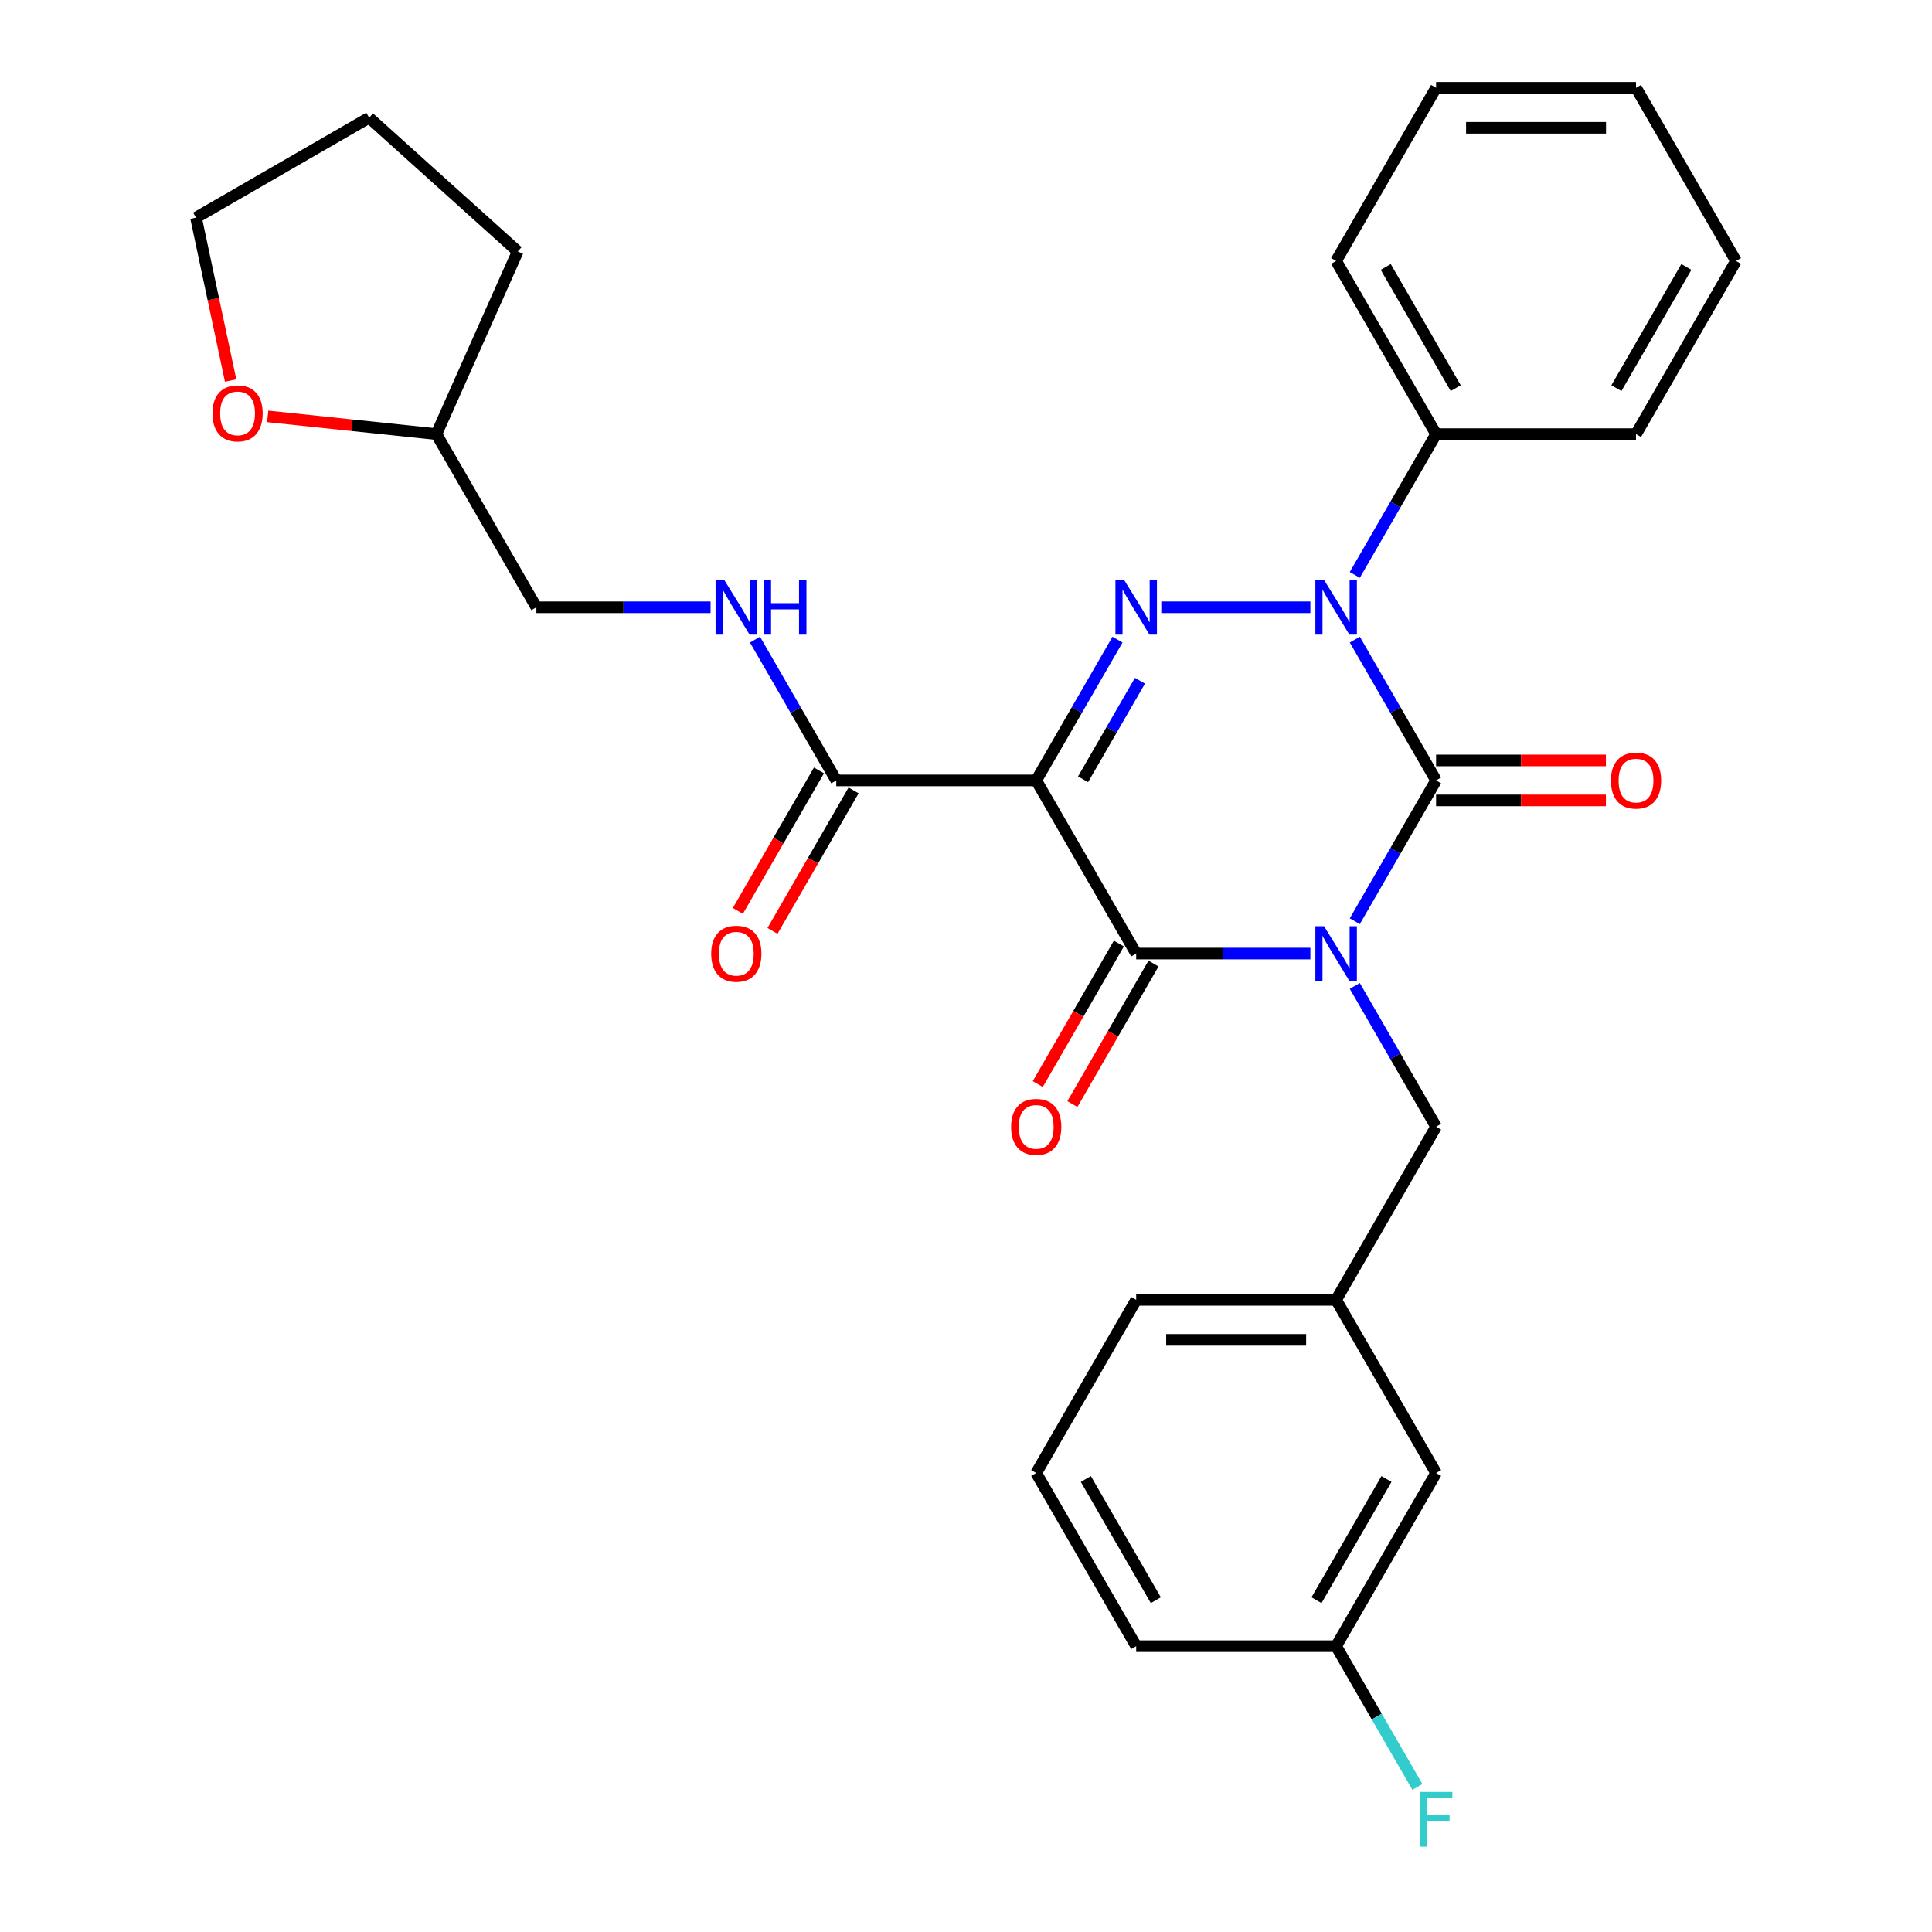 <?xml version='1.0' encoding='iso-8859-1'?>
<svg version='1.1' baseProfile='full'
              xmlns='http://www.w3.org/2000/svg'
                      xmlns:rdkit='http://www.rdkit.org/xml'
                      xmlns:xlink='http://www.w3.org/1999/xlink'
                  xml:space='preserve'
width='1000px' height='1000px' viewBox='0 0 1000 1000'>
<!-- END OF HEADER -->
<rect style='opacity:1.0;fill:#FFFFFF;stroke:none' width='1000' height='1000' x='0' y='0'> </rect>
<path class='bond-0' d='M 701.245,476.818 L 722.282,440.38' style='fill:none;fill-rule:evenodd;stroke:#0000FF;stroke-width:6px;stroke-linecap:butt;stroke-linejoin:miter;stroke-opacity:1' />
<path class='bond-0' d='M 722.282,440.38 L 743.32,403.943' style='fill:none;fill-rule:evenodd;stroke:#000000;stroke-width:6px;stroke-linecap:butt;stroke-linejoin:miter;stroke-opacity:1' />
<path class='bond-1' d='M 678.249,493.565 L 633.169,493.565' style='fill:none;fill-rule:evenodd;stroke:#0000FF;stroke-width:6px;stroke-linecap:butt;stroke-linejoin:miter;stroke-opacity:1' />
<path class='bond-1' d='M 633.169,493.565 L 588.09,493.565' style='fill:none;fill-rule:evenodd;stroke:#000000;stroke-width:6px;stroke-linecap:butt;stroke-linejoin:miter;stroke-opacity:1' />
<path class='bond-2' d='M 701.245,510.312 L 722.282,546.75' style='fill:none;fill-rule:evenodd;stroke:#0000FF;stroke-width:6px;stroke-linecap:butt;stroke-linejoin:miter;stroke-opacity:1' />
<path class='bond-2' d='M 722.282,546.75 L 743.32,583.187' style='fill:none;fill-rule:evenodd;stroke:#000000;stroke-width:6px;stroke-linecap:butt;stroke-linejoin:miter;stroke-opacity:1' />
<path class='bond-3' d='M 743.32,403.943 L 722.282,367.505' style='fill:none;fill-rule:evenodd;stroke:#000000;stroke-width:6px;stroke-linecap:butt;stroke-linejoin:miter;stroke-opacity:1' />
<path class='bond-3' d='M 722.282,367.505 L 701.245,331.068' style='fill:none;fill-rule:evenodd;stroke:#0000FF;stroke-width:6px;stroke-linecap:butt;stroke-linejoin:miter;stroke-opacity:1' />
<path class='bond-4' d='M 743.32,414.292 L 787.269,414.292' style='fill:none;fill-rule:evenodd;stroke:#000000;stroke-width:6px;stroke-linecap:butt;stroke-linejoin:miter;stroke-opacity:1' />
<path class='bond-4' d='M 787.269,414.292 L 831.219,414.292' style='fill:none;fill-rule:evenodd;stroke:#FF0000;stroke-width:6px;stroke-linecap:butt;stroke-linejoin:miter;stroke-opacity:1' />
<path class='bond-4' d='M 743.32,393.594 L 787.269,393.594' style='fill:none;fill-rule:evenodd;stroke:#000000;stroke-width:6px;stroke-linecap:butt;stroke-linejoin:miter;stroke-opacity:1' />
<path class='bond-4' d='M 787.269,393.594 L 831.219,393.594' style='fill:none;fill-rule:evenodd;stroke:#FF0000;stroke-width:6px;stroke-linecap:butt;stroke-linejoin:miter;stroke-opacity:1' />
<path class='bond-5' d='M 701.245,297.574 L 722.282,261.136' style='fill:none;fill-rule:evenodd;stroke:#0000FF;stroke-width:6px;stroke-linecap:butt;stroke-linejoin:miter;stroke-opacity:1' />
<path class='bond-5' d='M 722.282,261.136 L 743.32,224.699' style='fill:none;fill-rule:evenodd;stroke:#000000;stroke-width:6px;stroke-linecap:butt;stroke-linejoin:miter;stroke-opacity:1' />
<path class='bond-6' d='M 678.249,314.321 L 601.084,314.321' style='fill:none;fill-rule:evenodd;stroke:#0000FF;stroke-width:6px;stroke-linecap:butt;stroke-linejoin:miter;stroke-opacity:1' />
<path class='bond-7' d='M 578.421,331.068 L 557.383,367.505' style='fill:none;fill-rule:evenodd;stroke:#0000FF;stroke-width:6px;stroke-linecap:butt;stroke-linejoin:miter;stroke-opacity:1' />
<path class='bond-7' d='M 557.383,367.505 L 536.346,403.943' style='fill:none;fill-rule:evenodd;stroke:#000000;stroke-width:6px;stroke-linecap:butt;stroke-linejoin:miter;stroke-opacity:1' />
<path class='bond-7' d='M 590.034,352.348 L 575.308,377.854' style='fill:none;fill-rule:evenodd;stroke:#0000FF;stroke-width:6px;stroke-linecap:butt;stroke-linejoin:miter;stroke-opacity:1' />
<path class='bond-7' d='M 575.308,377.854 L 560.582,403.36' style='fill:none;fill-rule:evenodd;stroke:#000000;stroke-width:6px;stroke-linecap:butt;stroke-linejoin:miter;stroke-opacity:1' />
<path class='bond-8' d='M 536.346,403.943 L 432.86,403.943' style='fill:none;fill-rule:evenodd;stroke:#000000;stroke-width:6px;stroke-linecap:butt;stroke-linejoin:miter;stroke-opacity:1' />
<path class='bond-9' d='M 536.346,403.943 L 588.09,493.565' style='fill:none;fill-rule:evenodd;stroke:#000000;stroke-width:6px;stroke-linecap:butt;stroke-linejoin:miter;stroke-opacity:1' />
<path class='bond-10' d='M 579.127,488.391 L 558.136,524.748' style='fill:none;fill-rule:evenodd;stroke:#000000;stroke-width:6px;stroke-linecap:butt;stroke-linejoin:miter;stroke-opacity:1' />
<path class='bond-10' d='M 558.136,524.748 L 537.145,561.105' style='fill:none;fill-rule:evenodd;stroke:#FF0000;stroke-width:6px;stroke-linecap:butt;stroke-linejoin:miter;stroke-opacity:1' />
<path class='bond-10' d='M 597.052,498.739 L 576.061,535.097' style='fill:none;fill-rule:evenodd;stroke:#000000;stroke-width:6px;stroke-linecap:butt;stroke-linejoin:miter;stroke-opacity:1' />
<path class='bond-10' d='M 576.061,535.097 L 555.07,571.454' style='fill:none;fill-rule:evenodd;stroke:#FF0000;stroke-width:6px;stroke-linecap:butt;stroke-linejoin:miter;stroke-opacity:1' />
<path class='bond-11' d='M 138.554,215.52 L 182.22,220.109' style='fill:none;fill-rule:evenodd;stroke:#FF0000;stroke-width:6px;stroke-linecap:butt;stroke-linejoin:miter;stroke-opacity:1' />
<path class='bond-11' d='M 182.22,220.109 L 225.886,224.699' style='fill:none;fill-rule:evenodd;stroke:#000000;stroke-width:6px;stroke-linecap:butt;stroke-linejoin:miter;stroke-opacity:1' />
<path class='bond-12' d='M 119.373,196.974 L 110.412,154.815' style='fill:none;fill-rule:evenodd;stroke:#FF0000;stroke-width:6px;stroke-linecap:butt;stroke-linejoin:miter;stroke-opacity:1' />
<path class='bond-12' d='M 110.412,154.815 L 101.45,112.656' style='fill:none;fill-rule:evenodd;stroke:#000000;stroke-width:6px;stroke-linecap:butt;stroke-linejoin:miter;stroke-opacity:1' />
<path class='bond-13' d='M 423.897,398.769 L 402.906,435.126' style='fill:none;fill-rule:evenodd;stroke:#000000;stroke-width:6px;stroke-linecap:butt;stroke-linejoin:miter;stroke-opacity:1' />
<path class='bond-13' d='M 402.906,435.126 L 381.915,471.483' style='fill:none;fill-rule:evenodd;stroke:#FF0000;stroke-width:6px;stroke-linecap:butt;stroke-linejoin:miter;stroke-opacity:1' />
<path class='bond-13' d='M 441.822,409.117 L 420.831,445.475' style='fill:none;fill-rule:evenodd;stroke:#000000;stroke-width:6px;stroke-linecap:butt;stroke-linejoin:miter;stroke-opacity:1' />
<path class='bond-13' d='M 420.831,445.475 L 399.84,481.832' style='fill:none;fill-rule:evenodd;stroke:#FF0000;stroke-width:6px;stroke-linecap:butt;stroke-linejoin:miter;stroke-opacity:1' />
<path class='bond-14' d='M 432.86,403.943 L 411.822,367.505' style='fill:none;fill-rule:evenodd;stroke:#000000;stroke-width:6px;stroke-linecap:butt;stroke-linejoin:miter;stroke-opacity:1' />
<path class='bond-14' d='M 411.822,367.505 L 390.785,331.068' style='fill:none;fill-rule:evenodd;stroke:#0000FF;stroke-width:6px;stroke-linecap:butt;stroke-linejoin:miter;stroke-opacity:1' />
<path class='bond-15' d='M 367.789,314.321 L 322.709,314.321' style='fill:none;fill-rule:evenodd;stroke:#0000FF;stroke-width:6px;stroke-linecap:butt;stroke-linejoin:miter;stroke-opacity:1' />
<path class='bond-15' d='M 322.709,314.321 L 277.63,314.321' style='fill:none;fill-rule:evenodd;stroke:#000000;stroke-width:6px;stroke-linecap:butt;stroke-linejoin:miter;stroke-opacity:1' />
<path class='bond-16' d='M 225.886,224.699 L 277.63,314.321' style='fill:none;fill-rule:evenodd;stroke:#000000;stroke-width:6px;stroke-linecap:butt;stroke-linejoin:miter;stroke-opacity:1' />
<path class='bond-17' d='M 225.886,224.699 L 267.978,130.159' style='fill:none;fill-rule:evenodd;stroke:#000000;stroke-width:6px;stroke-linecap:butt;stroke-linejoin:miter;stroke-opacity:1' />
<path class='bond-18' d='M 101.45,112.656 L 191.073,60.913' style='fill:none;fill-rule:evenodd;stroke:#000000;stroke-width:6px;stroke-linecap:butt;stroke-linejoin:miter;stroke-opacity:1' />
<path class='bond-19' d='M 743.32,762.431 L 691.576,852.053' style='fill:none;fill-rule:evenodd;stroke:#000000;stroke-width:6px;stroke-linecap:butt;stroke-linejoin:miter;stroke-opacity:1' />
<path class='bond-19' d='M 717.634,765.526 L 681.413,828.261' style='fill:none;fill-rule:evenodd;stroke:#000000;stroke-width:6px;stroke-linecap:butt;stroke-linejoin:miter;stroke-opacity:1' />
<path class='bond-20' d='M 743.32,762.431 L 691.576,672.809' style='fill:none;fill-rule:evenodd;stroke:#000000;stroke-width:6px;stroke-linecap:butt;stroke-linejoin:miter;stroke-opacity:1' />
<path class='bond-21' d='M 743.32,583.187 L 691.576,672.809' style='fill:none;fill-rule:evenodd;stroke:#000000;stroke-width:6px;stroke-linecap:butt;stroke-linejoin:miter;stroke-opacity:1' />
<path class='bond-22' d='M 691.576,852.053 L 712.613,888.491' style='fill:none;fill-rule:evenodd;stroke:#000000;stroke-width:6px;stroke-linecap:butt;stroke-linejoin:miter;stroke-opacity:1' />
<path class='bond-22' d='M 712.613,888.491 L 733.651,924.928' style='fill:none;fill-rule:evenodd;stroke:#33CCCC;stroke-width:6px;stroke-linecap:butt;stroke-linejoin:miter;stroke-opacity:1' />
<path class='bond-23' d='M 691.576,852.053 L 588.09,852.053' style='fill:none;fill-rule:evenodd;stroke:#000000;stroke-width:6px;stroke-linecap:butt;stroke-linejoin:miter;stroke-opacity:1' />
<path class='bond-24' d='M 743.32,45.455 L 846.806,45.455' style='fill:none;fill-rule:evenodd;stroke:#000000;stroke-width:6px;stroke-linecap:butt;stroke-linejoin:miter;stroke-opacity:1' />
<path class='bond-24' d='M 758.843,66.152 L 831.283,66.152' style='fill:none;fill-rule:evenodd;stroke:#000000;stroke-width:6px;stroke-linecap:butt;stroke-linejoin:miter;stroke-opacity:1' />
<path class='bond-25' d='M 743.32,45.455 L 691.576,135.077' style='fill:none;fill-rule:evenodd;stroke:#000000;stroke-width:6px;stroke-linecap:butt;stroke-linejoin:miter;stroke-opacity:1' />
<path class='bond-26' d='M 846.806,45.455 L 898.55,135.077' style='fill:none;fill-rule:evenodd;stroke:#000000;stroke-width:6px;stroke-linecap:butt;stroke-linejoin:miter;stroke-opacity:1' />
<path class='bond-27' d='M 898.55,135.077 L 846.806,224.699' style='fill:none;fill-rule:evenodd;stroke:#000000;stroke-width:6px;stroke-linecap:butt;stroke-linejoin:miter;stroke-opacity:1' />
<path class='bond-27' d='M 872.864,138.171 L 836.643,200.907' style='fill:none;fill-rule:evenodd;stroke:#000000;stroke-width:6px;stroke-linecap:butt;stroke-linejoin:miter;stroke-opacity:1' />
<path class='bond-28' d='M 846.806,224.699 L 743.32,224.699' style='fill:none;fill-rule:evenodd;stroke:#000000;stroke-width:6px;stroke-linecap:butt;stroke-linejoin:miter;stroke-opacity:1' />
<path class='bond-29' d='M 743.32,224.699 L 691.576,135.077' style='fill:none;fill-rule:evenodd;stroke:#000000;stroke-width:6px;stroke-linecap:butt;stroke-linejoin:miter;stroke-opacity:1' />
<path class='bond-29' d='M 753.482,200.907 L 717.262,138.171' style='fill:none;fill-rule:evenodd;stroke:#000000;stroke-width:6px;stroke-linecap:butt;stroke-linejoin:miter;stroke-opacity:1' />
<path class='bond-30' d='M 691.576,672.809 L 588.09,672.809' style='fill:none;fill-rule:evenodd;stroke:#000000;stroke-width:6px;stroke-linecap:butt;stroke-linejoin:miter;stroke-opacity:1' />
<path class='bond-30' d='M 676.053,693.506 L 603.613,693.506' style='fill:none;fill-rule:evenodd;stroke:#000000;stroke-width:6px;stroke-linecap:butt;stroke-linejoin:miter;stroke-opacity:1' />
<path class='bond-31' d='M 536.346,762.431 L 588.09,672.809' style='fill:none;fill-rule:evenodd;stroke:#000000;stroke-width:6px;stroke-linecap:butt;stroke-linejoin:miter;stroke-opacity:1' />
<path class='bond-32' d='M 536.346,762.431 L 588.09,852.053' style='fill:none;fill-rule:evenodd;stroke:#000000;stroke-width:6px;stroke-linecap:butt;stroke-linejoin:miter;stroke-opacity:1' />
<path class='bond-32' d='M 562.032,765.526 L 598.252,828.261' style='fill:none;fill-rule:evenodd;stroke:#000000;stroke-width:6px;stroke-linecap:butt;stroke-linejoin:miter;stroke-opacity:1' />
<path class='bond-33' d='M 267.978,130.159 L 191.073,60.913' style='fill:none;fill-rule:evenodd;stroke:#000000;stroke-width:6px;stroke-linecap:butt;stroke-linejoin:miter;stroke-opacity:1' />
<path  class='atom-0' d='M 685.316 479.405
L 694.596 494.405
Q 695.516 495.885, 696.996 498.565
Q 698.476 501.245, 698.556 501.405
L 698.556 479.405
L 702.316 479.405
L 702.316 507.725
L 698.436 507.725
L 688.476 491.325
Q 687.316 489.405, 686.076 487.205
Q 684.876 485.005, 684.516 484.325
L 684.516 507.725
L 680.836 507.725
L 680.836 479.405
L 685.316 479.405
' fill='#0000FF'/>
<path  class='atom-2' d='M 685.316 300.161
L 694.596 315.161
Q 695.516 316.641, 696.996 319.321
Q 698.476 322.001, 698.556 322.161
L 698.556 300.161
L 702.316 300.161
L 702.316 328.481
L 698.436 328.481
L 688.476 312.081
Q 687.316 310.161, 686.076 307.961
Q 684.876 305.761, 684.516 305.081
L 684.516 328.481
L 680.836 328.481
L 680.836 300.161
L 685.316 300.161
' fill='#0000FF'/>
<path  class='atom-3' d='M 581.83 300.161
L 591.11 315.161
Q 592.03 316.641, 593.51 319.321
Q 594.99 322.001, 595.07 322.161
L 595.07 300.161
L 598.83 300.161
L 598.83 328.481
L 594.95 328.481
L 584.99 312.081
Q 583.83 310.161, 582.59 307.961
Q 581.39 305.761, 581.03 305.081
L 581.03 328.481
L 577.35 328.481
L 577.35 300.161
L 581.83 300.161
' fill='#0000FF'/>
<path  class='atom-6' d='M 109.967 213.961
Q 109.967 207.161, 113.327 203.361
Q 116.687 199.561, 122.967 199.561
Q 129.247 199.561, 132.607 203.361
Q 135.967 207.161, 135.967 213.961
Q 135.967 220.841, 132.567 224.761
Q 129.167 228.641, 122.967 228.641
Q 116.727 228.641, 113.327 224.761
Q 109.967 220.881, 109.967 213.961
M 122.967 225.441
Q 127.287 225.441, 129.607 222.561
Q 131.967 219.641, 131.967 213.961
Q 131.967 208.401, 129.607 205.601
Q 127.287 202.761, 122.967 202.761
Q 118.647 202.761, 116.287 205.561
Q 113.967 208.361, 113.967 213.961
Q 113.967 219.681, 116.287 222.561
Q 118.647 225.441, 122.967 225.441
' fill='#FF0000'/>
<path  class='atom-7' d='M 523.346 583.267
Q 523.346 576.467, 526.706 572.667
Q 530.066 568.867, 536.346 568.867
Q 542.626 568.867, 545.986 572.667
Q 549.346 576.467, 549.346 583.267
Q 549.346 590.147, 545.946 594.067
Q 542.546 597.947, 536.346 597.947
Q 530.106 597.947, 526.706 594.067
Q 523.346 590.187, 523.346 583.267
M 536.346 594.747
Q 540.666 594.747, 542.986 591.867
Q 545.346 588.947, 545.346 583.267
Q 545.346 577.707, 542.986 574.907
Q 540.666 572.067, 536.346 572.067
Q 532.026 572.067, 529.666 574.867
Q 527.346 577.667, 527.346 583.267
Q 527.346 588.987, 529.666 591.867
Q 532.026 594.747, 536.346 594.747
' fill='#FF0000'/>
<path  class='atom-8' d='M 833.806 404.023
Q 833.806 397.223, 837.166 393.423
Q 840.526 389.623, 846.806 389.623
Q 853.086 389.623, 856.446 393.423
Q 859.806 397.223, 859.806 404.023
Q 859.806 410.903, 856.406 414.823
Q 853.006 418.703, 846.806 418.703
Q 840.566 418.703, 837.166 414.823
Q 833.806 410.943, 833.806 404.023
M 846.806 415.503
Q 851.126 415.503, 853.446 412.623
Q 855.806 409.703, 855.806 404.023
Q 855.806 398.463, 853.446 395.663
Q 851.126 392.823, 846.806 392.823
Q 842.486 392.823, 840.126 395.623
Q 837.806 398.423, 837.806 404.023
Q 837.806 409.743, 840.126 412.623
Q 842.486 415.503, 846.806 415.503
' fill='#FF0000'/>
<path  class='atom-10' d='M 368.116 493.645
Q 368.116 486.845, 371.476 483.045
Q 374.836 479.245, 381.116 479.245
Q 387.396 479.245, 390.756 483.045
Q 394.116 486.845, 394.116 493.645
Q 394.116 500.525, 390.716 504.445
Q 387.316 508.325, 381.116 508.325
Q 374.876 508.325, 371.476 504.445
Q 368.116 500.565, 368.116 493.645
M 381.116 505.125
Q 385.436 505.125, 387.756 502.245
Q 390.116 499.325, 390.116 493.645
Q 390.116 488.085, 387.756 485.285
Q 385.436 482.445, 381.116 482.445
Q 376.796 482.445, 374.436 485.245
Q 372.116 488.045, 372.116 493.645
Q 372.116 499.365, 374.436 502.245
Q 376.796 505.125, 381.116 505.125
' fill='#FF0000'/>
<path  class='atom-11' d='M 374.856 300.161
L 384.136 315.161
Q 385.056 316.641, 386.536 319.321
Q 388.016 322.001, 388.096 322.161
L 388.096 300.161
L 391.856 300.161
L 391.856 328.481
L 387.976 328.481
L 378.016 312.081
Q 376.856 310.161, 375.616 307.961
Q 374.416 305.761, 374.056 305.081
L 374.056 328.481
L 370.376 328.481
L 370.376 300.161
L 374.856 300.161
' fill='#0000FF'/>
<path  class='atom-11' d='M 395.256 300.161
L 399.096 300.161
L 399.096 312.201
L 413.576 312.201
L 413.576 300.161
L 417.416 300.161
L 417.416 328.481
L 413.576 328.481
L 413.576 315.401
L 399.096 315.401
L 399.096 328.481
L 395.256 328.481
L 395.256 300.161
' fill='#0000FF'/>
<path  class='atom-23' d='M 734.9 927.515
L 751.74 927.515
L 751.74 930.755
L 738.7 930.755
L 738.7 939.355
L 750.3 939.355
L 750.3 942.635
L 738.7 942.635
L 738.7 955.835
L 734.9 955.835
L 734.9 927.515
' fill='#33CCCC'/>
</svg>
